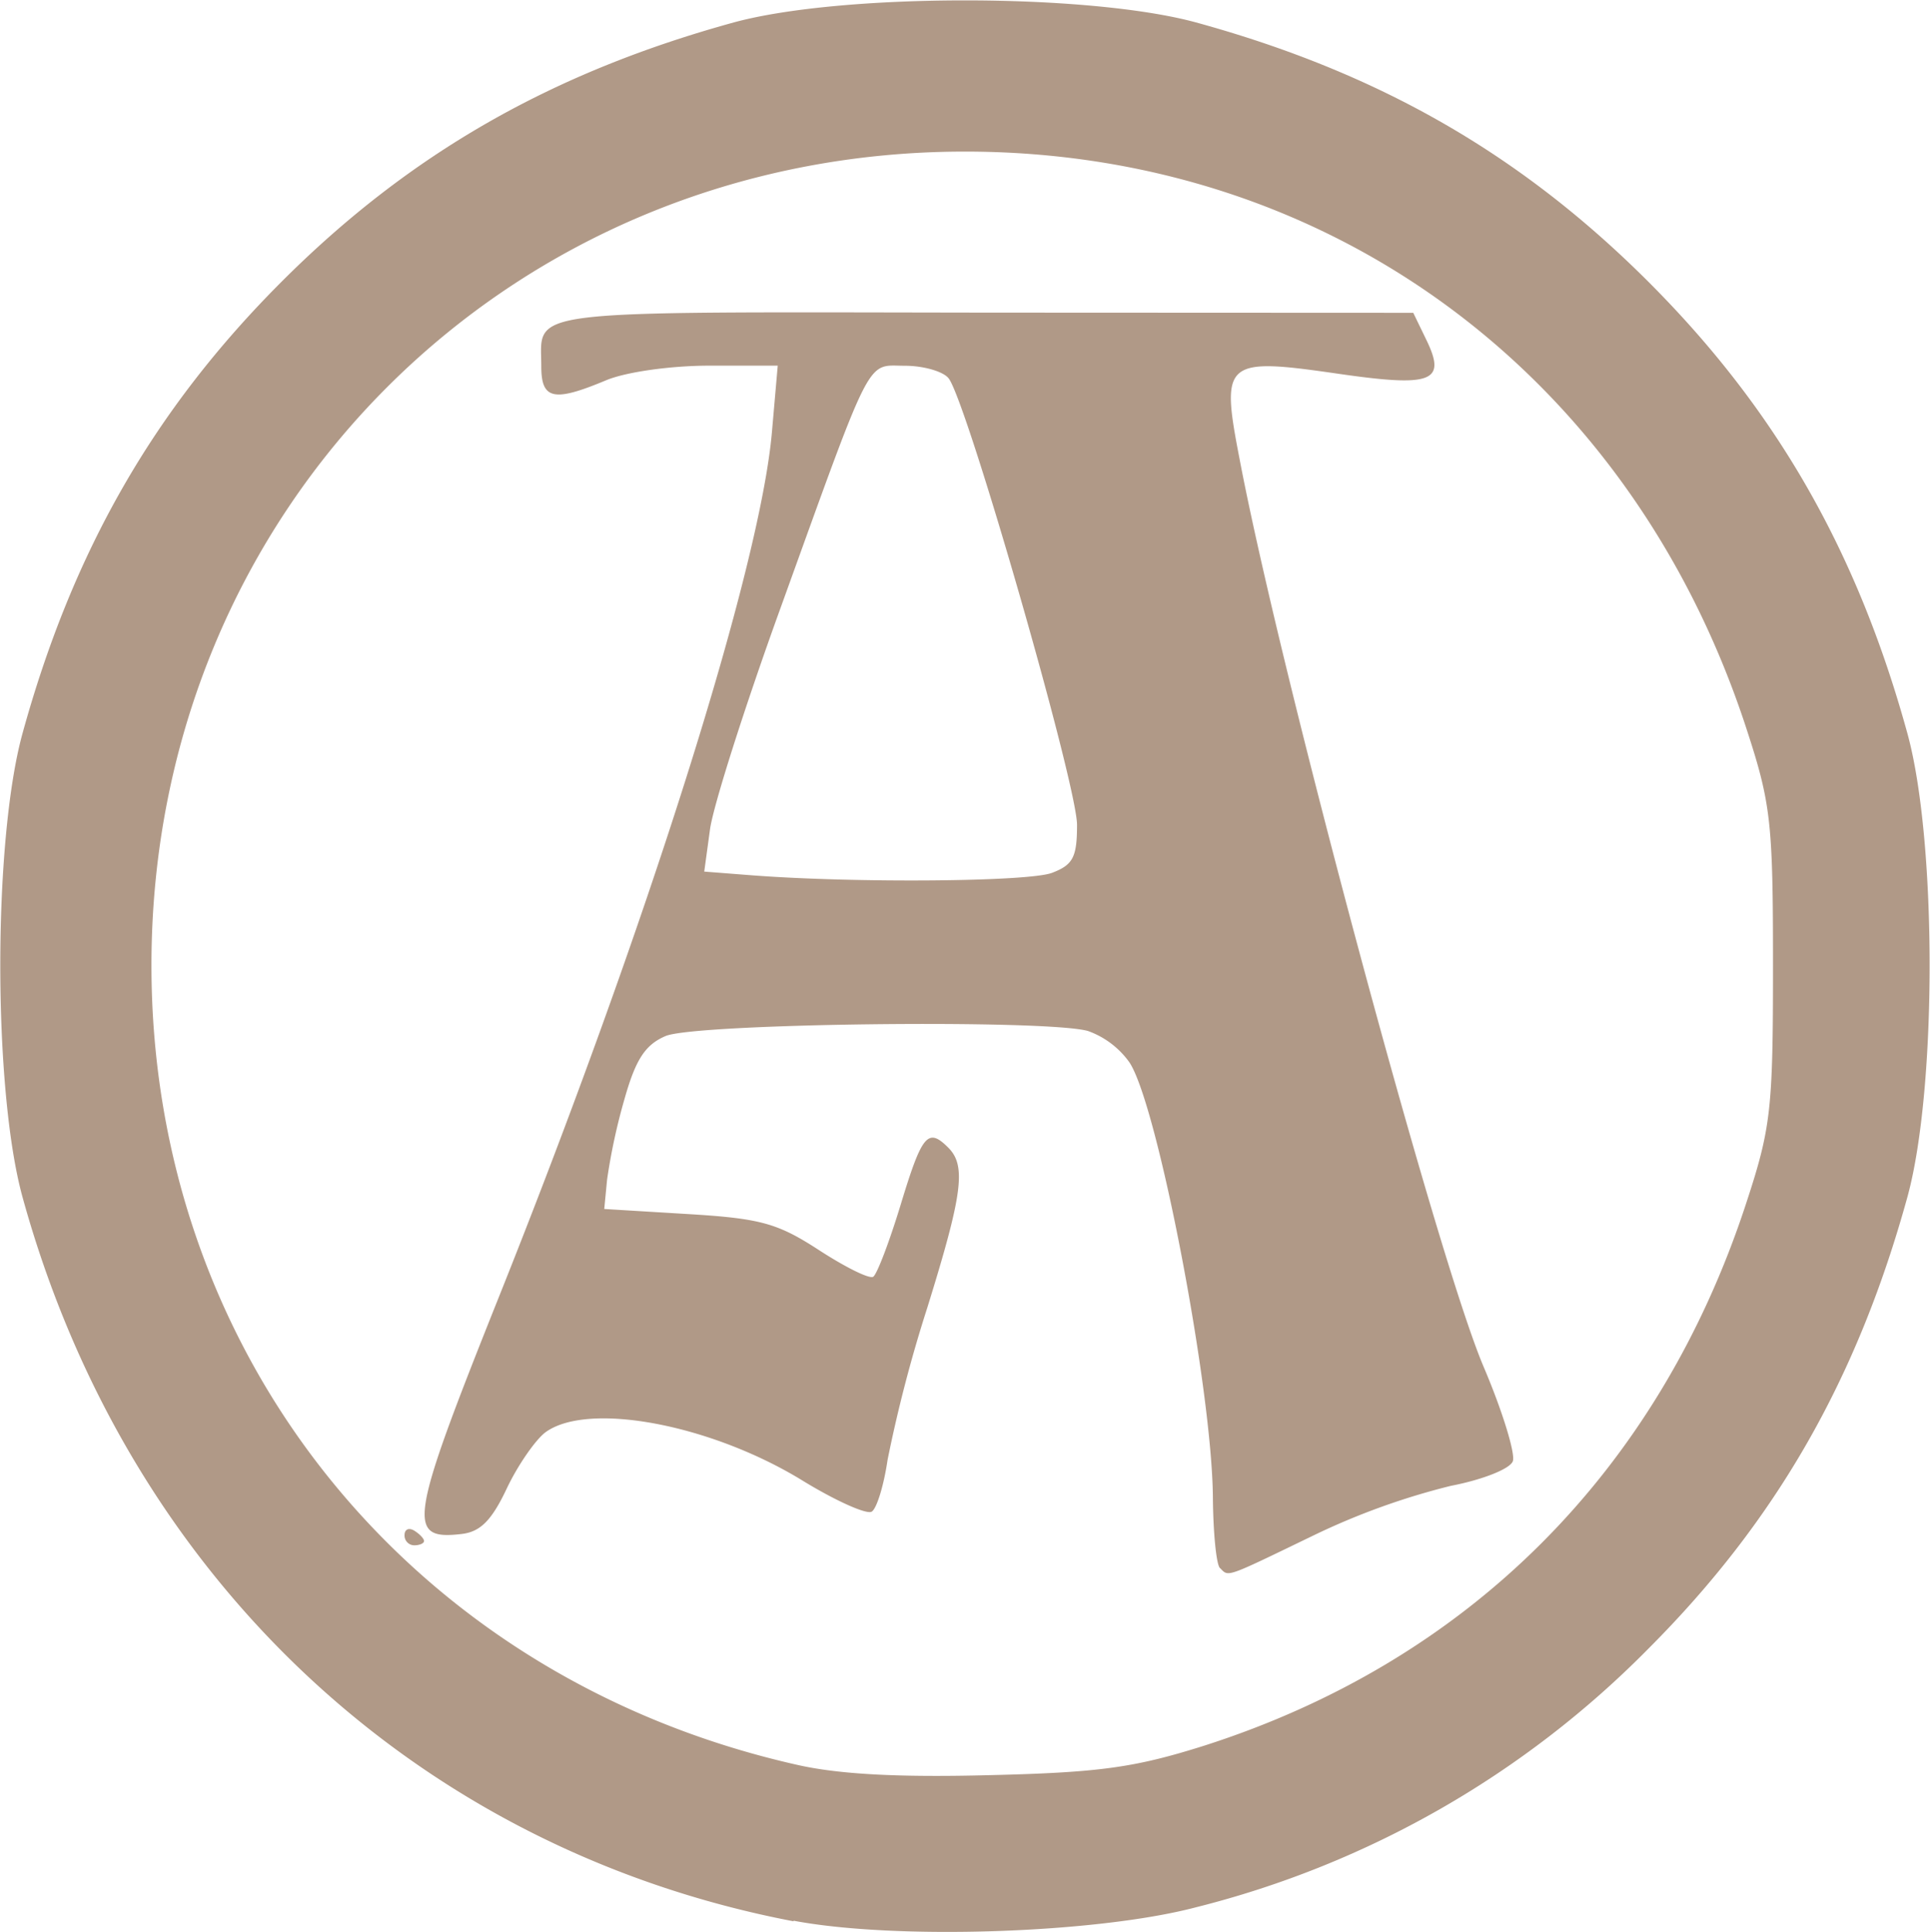 <svg id="Ebene_1" data-name="Ebene 1" xmlns="http://www.w3.org/2000/svg" viewBox="0 0 198.03 198.18"><defs><style>.cls-1{fill:#b09987;}</style></defs><title>schriften</title><path class="cls-1" d="M42.5,158.37c0-.58.45-.78,1-.44s1,.82,1,1.06-.45.44-1,.44A1,1,0,0,1,42.5,158.37Zm66.43-67.92c2.16-.82,2.57-1.61,2.57-4.92,0-4.13-11.37-43.64-13.19-45.83-.58-.7-2.59-1.27-4.48-1.27-4,0-3.19-1.63-12.76,24.87C77.41,73.4,74.16,83.61,73.84,86l-.59,4.32,4.88.38C88.71,91.51,106.51,91.37,108.93,90.45Zm17.23,71.31c-.37-.37-.69-3.63-.72-7.25-.09-11.16-5.66-40.19-8.55-44.6a8.9,8.9,0,0,0-4.27-3.24c-4.34-1.22-40.29-.79-43.34.52-2.08.89-3.06,2.38-4.21,6.45a61.58,61.58,0,0,0-1.79,8.29l-.29,3,8.57.52c7.46.45,9.2.93,13.45,3.69,2.68,1.74,5.19,3,5.58,2.74s1.66-3.59,2.83-7.44c2.18-7.17,2.78-7.89,4.87-5.8,1.86,1.86,1.47,4.76-2.17,16.47a144,144,0,0,0-4.06,15.56c-.38,2.6-1.11,5-1.63,5.31s-3.65-1.09-7-3.13c-9.41-5.81-22.12-8.22-26.49-5-1,.76-2.81,3.34-3.95,5.75-1.55,3.28-2.71,4.45-4.64,4.67-5.67.66-5.39-1.22,3.66-23.89C67.38,96,79,59.2,80.2,45.17l.59-6.75h-7c-4,0-8.58.65-10.61,1.5-5.35,2.24-6.65,2-6.65-1.42,0-5.92-2.7-5.59,45.26-5.52L146,33l1.35,2.79c2.08,4.29.59,4.86-9.12,3.45-11.55-1.67-12-1.32-10.08,8.61,4.16,22,20.3,82.07,25.07,93.27,1.93,4.53,3.26,8.88,3,9.67s-3.09,1.91-6.36,2.54a72.25,72.25,0,0,0-14.08,5.08C126.57,162.86,127.09,162.68,126.17,161.76ZM124.5,180c27.14-8.67,46.61-28.12,55.62-55.54,2.59-7.87,2.79-9.68,2.79-24.5s-.21-16.63-2.79-24.5c-11.9-36.22-42.8-59-80.12-59-46.83,0-83.47,36.64-83.47,83.47,0,40,26.68,73.08,66.16,82,4.33,1,10.53,1.32,19.8,1.08C113.8,182.74,117.39,182.24,124.5,180Zm-42.09,18C43.73,190.59,14,162.67,3.27,123.6c-3-11.09-3-36.26,0-47.35,5.16-18.77,13.5-33.33,26.61-46.44S57.56,8.35,76.32,3.2c11.09-3,36.26-3,47.35,0C142.44,8.35,157,16.7,170.12,29.81s21.46,27.67,26.61,46.44c3,11.09,3,36.26,0,47.35-5.16,18.77-13.5,33.33-26.61,46.44a99,99,0,0,1-46.44,26.53C113.49,199.25,92.91,199.93,82.41,197.94Z" transform="translate(-0.99 -0.91)"/></svg>